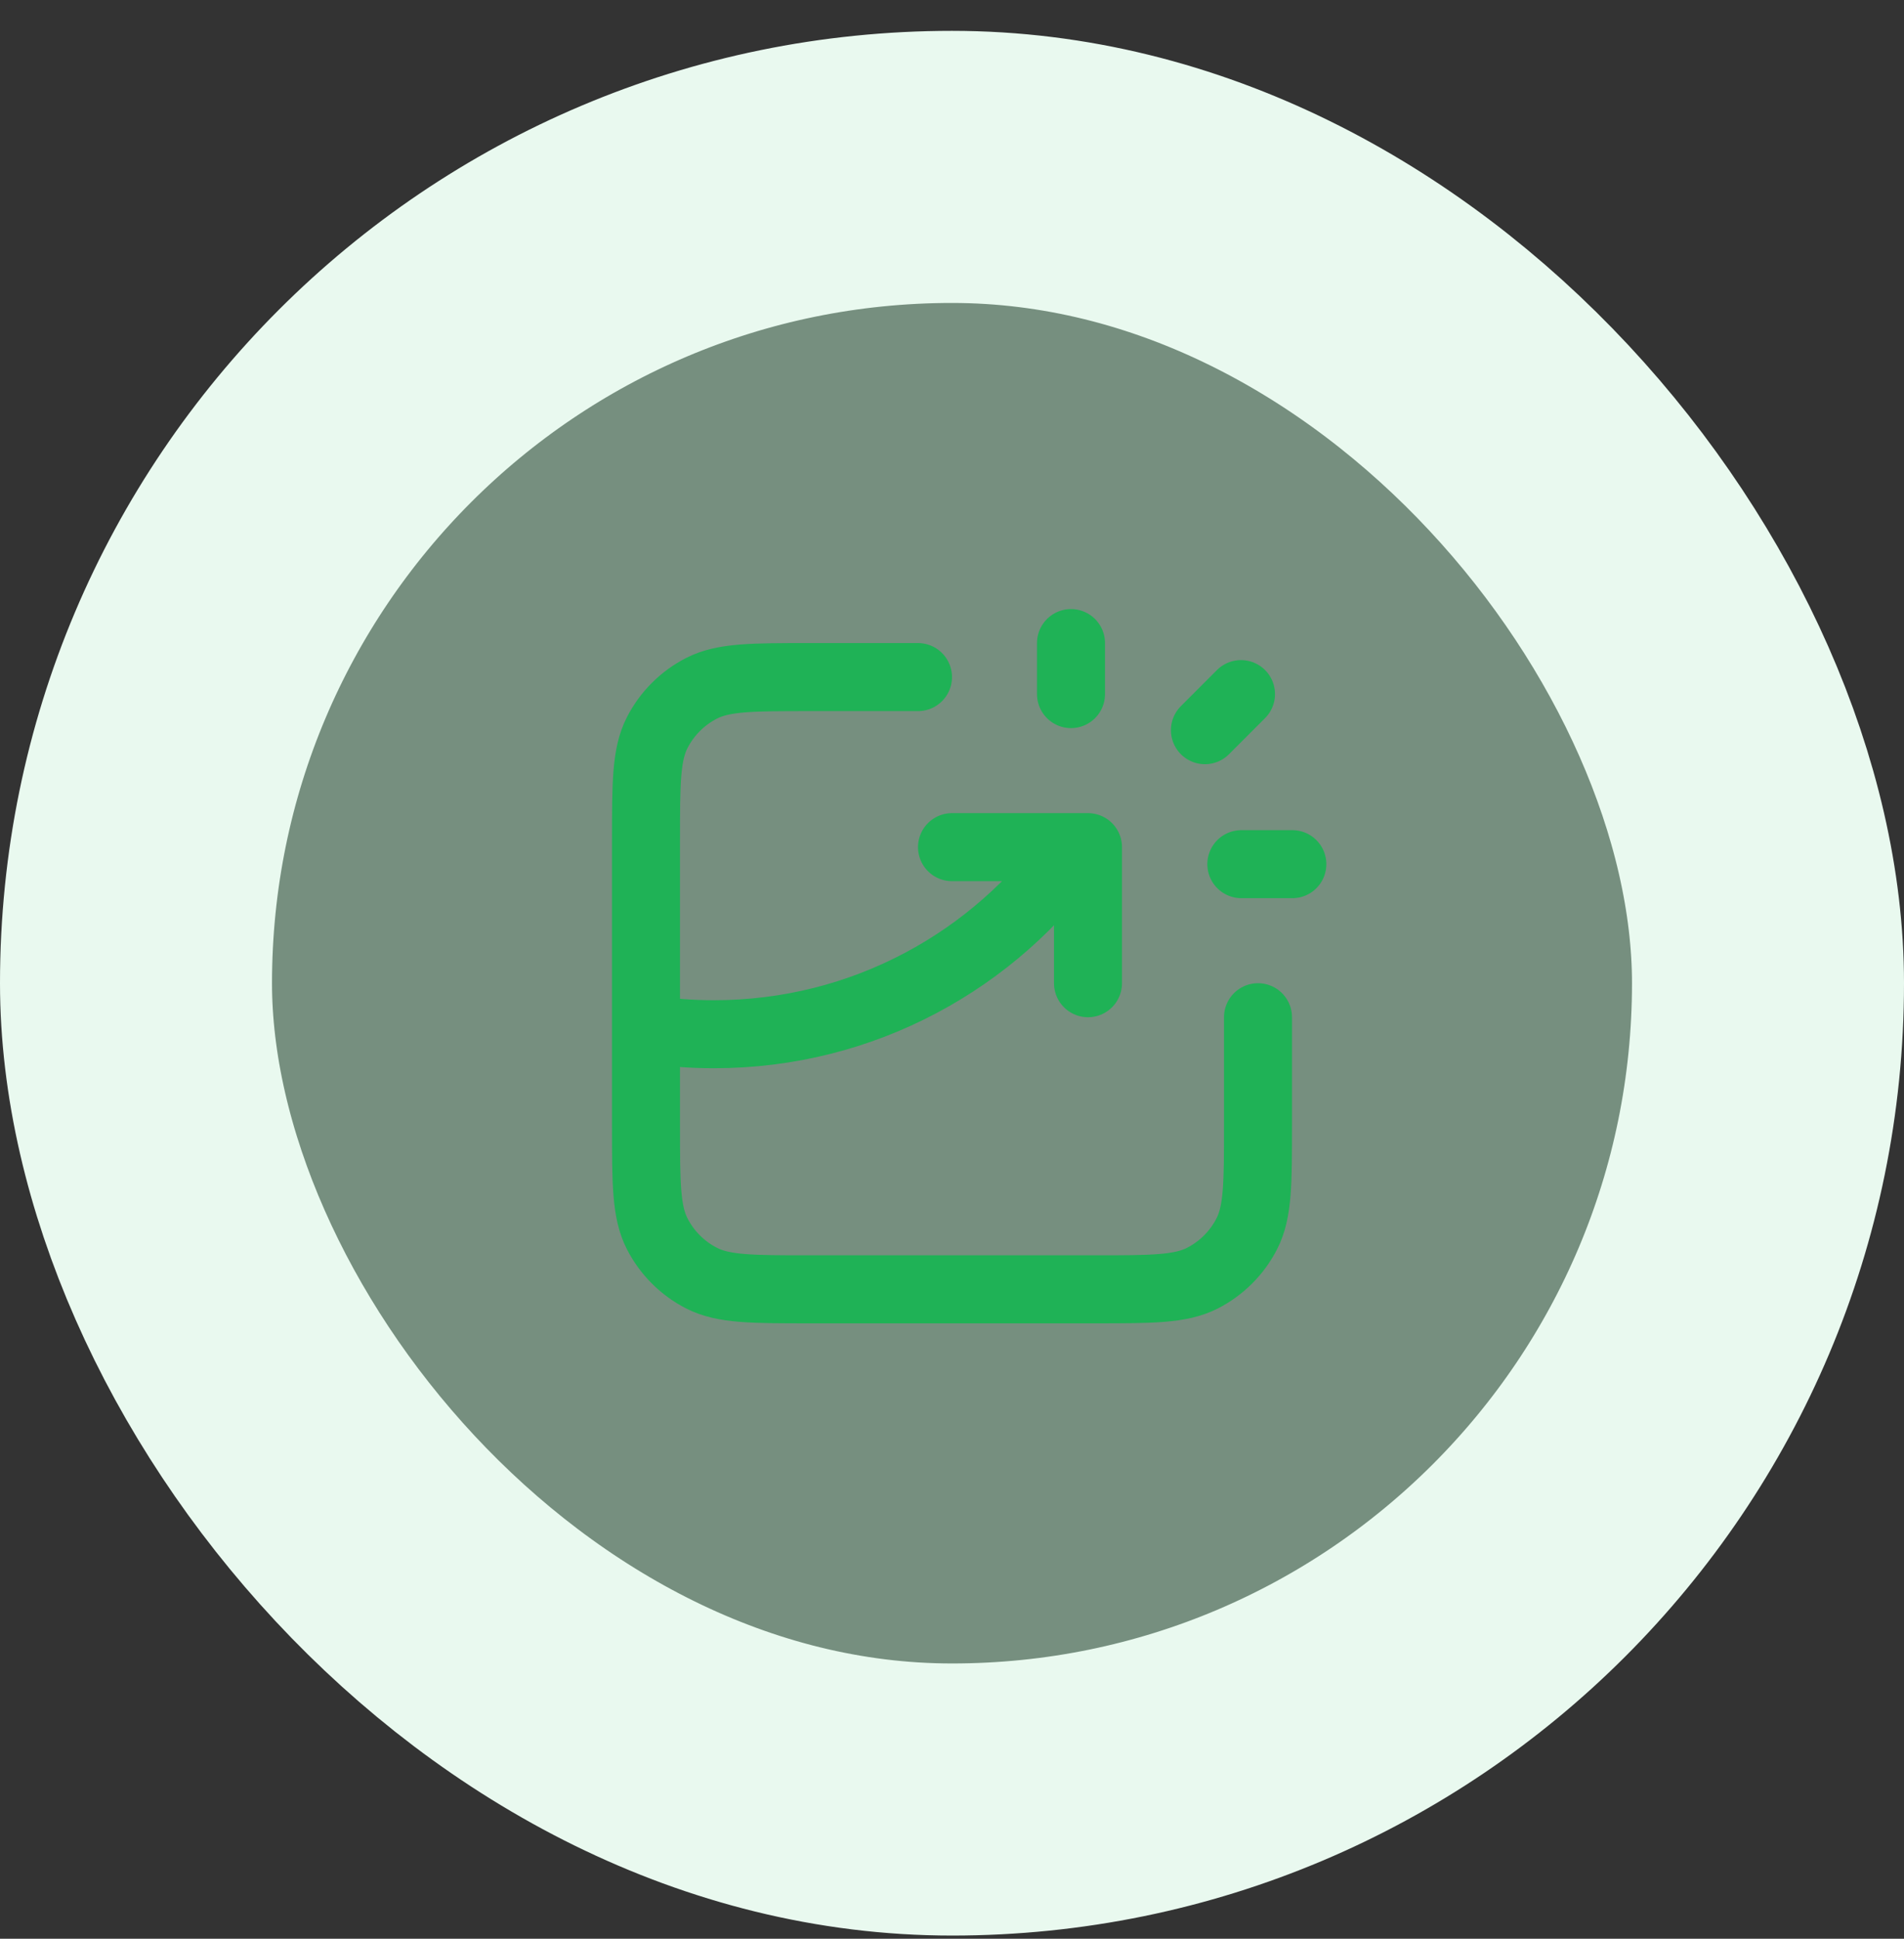 <svg width="56" height="57" viewBox="0 0 56 57" fill="none" xmlns="http://www.w3.org/2000/svg">
<rect x="0" y="0" width="56" height="57" fill="#333333" stroke="none"/>
<rect x="4" y="4.907" width="48" height="48" rx="24" fill="#BAEDCD" fill-opacity="0.5"/>
<path d="M27 19.907H23.8C22.12 19.907 21.28 19.907 20.638 20.234C20.073 20.522 19.615 20.981 19.327 21.545C19 22.187 19 23.027 19 24.707V33.107C19 34.787 19 35.627 19.327 36.269C19.615 36.834 20.073 37.293 20.638 37.58C21.28 37.907 22.12 37.907 23.8 37.907H32.2C33.88 37.907 34.72 37.907 35.362 37.58C35.926 37.293 36.385 36.834 36.673 36.269C37 35.627 37 34.787 37 33.107V29.907M28 24.907H32V28.907M31.5 20.407V18.907M35.439 21.468L36.5 20.407M36.51 25.407H38.01M19 30.254C19.652 30.355 20.32 30.407 21 30.407C25.386 30.407 29.265 28.235 31.62 24.907" stroke="#1FB256" stroke-width="2" stroke-linecap="round" stroke-linejoin="round"/>
<rect x="4" y="4.907" width="48" height="48" rx="24" stroke="#E9F9EF" stroke-width="8"/>
</svg>
